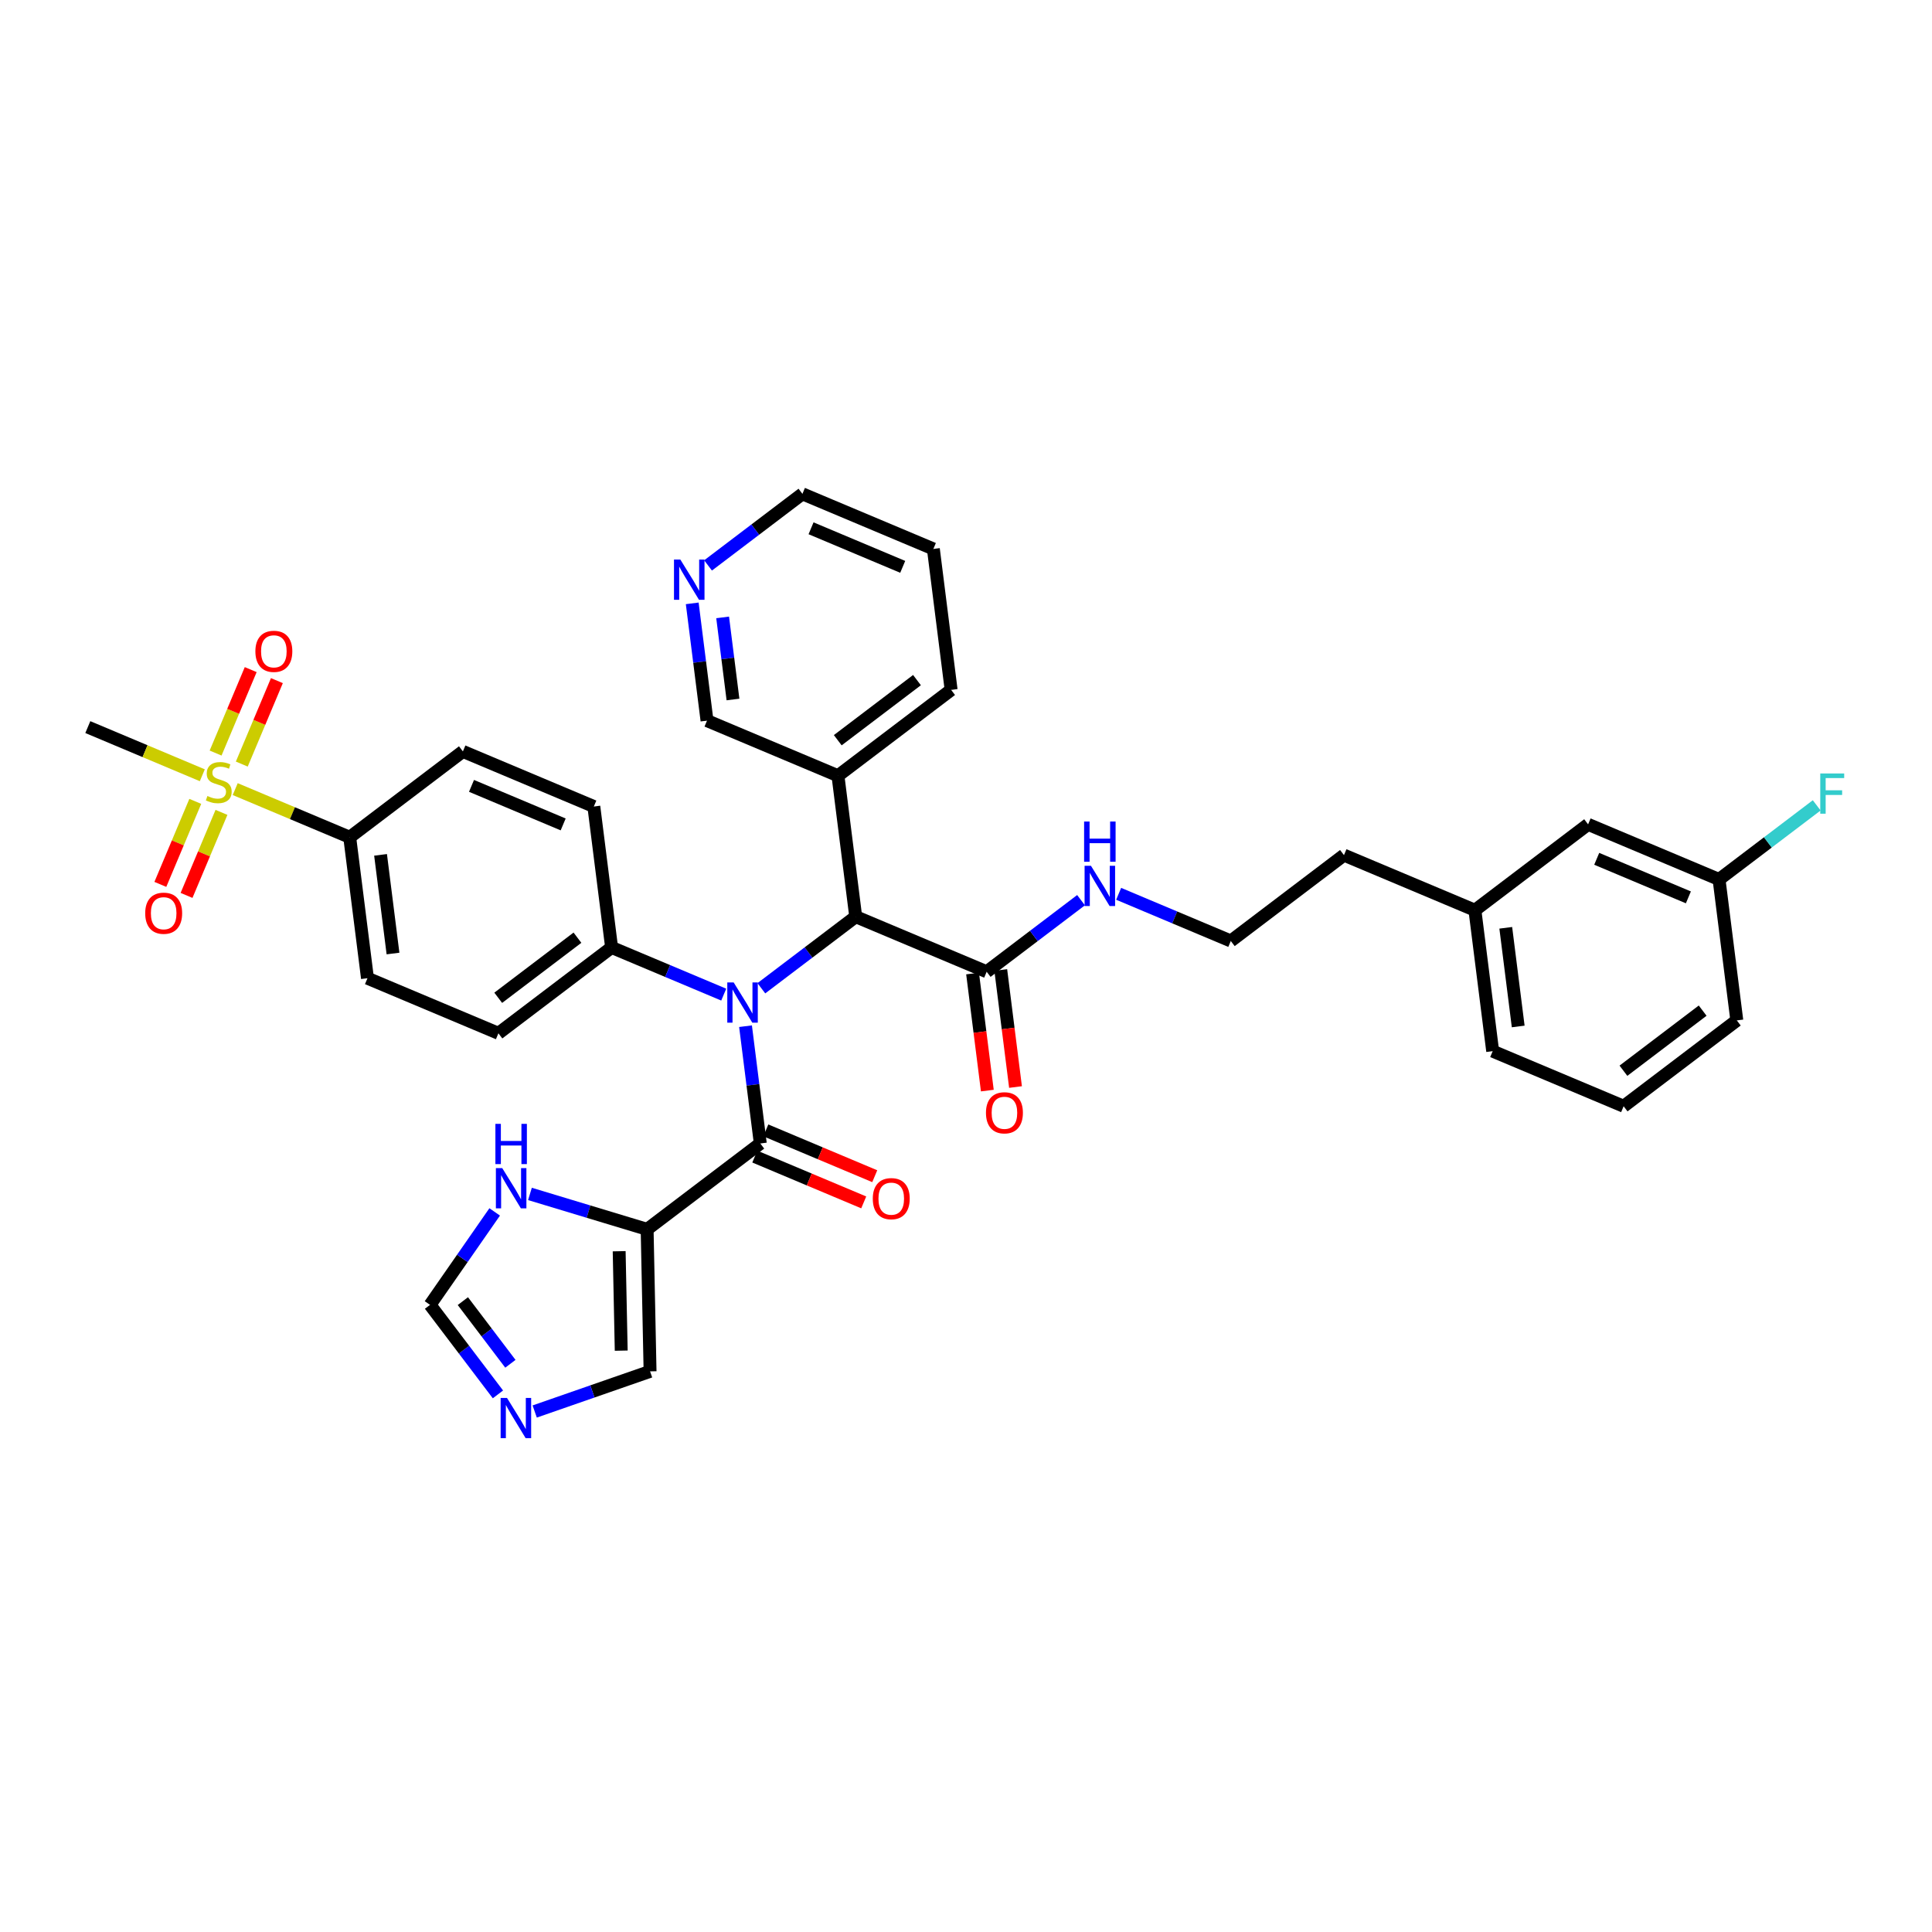 <?xml version='1.0' encoding='iso-8859-1'?>
<svg version='1.1' baseProfile='full'
              xmlns='http://www.w3.org/2000/svg'
                      xmlns:rdkit='http://www.rdkit.org/xml'
                      xmlns:xlink='http://www.w3.org/1999/xlink'
                  xml:space='preserve'
width='300px' height='300px' viewBox='0 0 300 300'>
<!-- END OF HEADER -->
<rect style='opacity:1.0;fill:#FFFFFF;stroke:none' width='300' height='300' x='0' y='0'> </rect>
<rect style='opacity:1.0;fill:#FFFFFF;stroke:none' width='300' height='300' x='0' y='0'> </rect>
<path class='bond-0 atom-0 atom-1' d='M 13.636,112.903 L 22.526,116.643' style='fill:none;fill-rule:evenodd;stroke:#000000;stroke-width:2.0px;stroke-linecap:butt;stroke-linejoin:miter;stroke-opacity:1' />
<path class='bond-0 atom-0 atom-1' d='M 22.526,116.643 L 31.415,120.382' style='fill:none;fill-rule:evenodd;stroke:#CCCC00;stroke-width:2.0px;stroke-linecap:butt;stroke-linejoin:miter;stroke-opacity:1' />
<path class='bond-1 atom-1 atom-2' d='M 37.545,118.646 L 40.271,112.167' style='fill:none;fill-rule:evenodd;stroke:#CCCC00;stroke-width:2.0px;stroke-linecap:butt;stroke-linejoin:miter;stroke-opacity:1' />
<path class='bond-1 atom-1 atom-2' d='M 40.271,112.167 L 42.997,105.687' style='fill:none;fill-rule:evenodd;stroke:#FF0000;stroke-width:2.0px;stroke-linecap:butt;stroke-linejoin:miter;stroke-opacity:1' />
<path class='bond-1 atom-1 atom-2' d='M 33.478,116.935 L 36.204,110.456' style='fill:none;fill-rule:evenodd;stroke:#CCCC00;stroke-width:2.0px;stroke-linecap:butt;stroke-linejoin:miter;stroke-opacity:1' />
<path class='bond-1 atom-1 atom-2' d='M 36.204,110.456 L 38.93,103.977' style='fill:none;fill-rule:evenodd;stroke:#FF0000;stroke-width:2.0px;stroke-linecap:butt;stroke-linejoin:miter;stroke-opacity:1' />
<path class='bond-2 atom-1 atom-3' d='M 30.323,124.436 L 27.611,130.882' style='fill:none;fill-rule:evenodd;stroke:#CCCC00;stroke-width:2.0px;stroke-linecap:butt;stroke-linejoin:miter;stroke-opacity:1' />
<path class='bond-2 atom-1 atom-3' d='M 27.611,130.882 L 24.899,137.328' style='fill:none;fill-rule:evenodd;stroke:#FF0000;stroke-width:2.0px;stroke-linecap:butt;stroke-linejoin:miter;stroke-opacity:1' />
<path class='bond-2 atom-1 atom-3' d='M 34.39,126.146 L 31.678,132.593' style='fill:none;fill-rule:evenodd;stroke:#CCCC00;stroke-width:2.0px;stroke-linecap:butt;stroke-linejoin:miter;stroke-opacity:1' />
<path class='bond-2 atom-1 atom-3' d='M 31.678,132.593 L 28.966,139.039' style='fill:none;fill-rule:evenodd;stroke:#FF0000;stroke-width:2.0px;stroke-linecap:butt;stroke-linejoin:miter;stroke-opacity:1' />
<path class='bond-3 atom-1 atom-4' d='M 36.524,122.532 L 45.413,126.271' style='fill:none;fill-rule:evenodd;stroke:#CCCC00;stroke-width:2.0px;stroke-linecap:butt;stroke-linejoin:miter;stroke-opacity:1' />
<path class='bond-3 atom-1 atom-4' d='M 45.413,126.271 L 54.303,130.011' style='fill:none;fill-rule:evenodd;stroke:#000000;stroke-width:2.0px;stroke-linecap:butt;stroke-linejoin:miter;stroke-opacity:1' />
<path class='bond-4 atom-4 atom-5' d='M 54.303,130.011 L 57.061,151.897' style='fill:none;fill-rule:evenodd;stroke:#000000;stroke-width:2.0px;stroke-linecap:butt;stroke-linejoin:miter;stroke-opacity:1' />
<path class='bond-4 atom-4 atom-5' d='M 59.093,132.742 L 61.025,148.062' style='fill:none;fill-rule:evenodd;stroke:#000000;stroke-width:2.0px;stroke-linecap:butt;stroke-linejoin:miter;stroke-opacity:1' />
<path class='bond-36 atom-36 atom-4' d='M 71.877,116.679 L 54.303,130.011' style='fill:none;fill-rule:evenodd;stroke:#000000;stroke-width:2.0px;stroke-linecap:butt;stroke-linejoin:miter;stroke-opacity:1' />
<path class='bond-5 atom-5 atom-6' d='M 57.061,151.897 L 77.394,160.451' style='fill:none;fill-rule:evenodd;stroke:#000000;stroke-width:2.0px;stroke-linecap:butt;stroke-linejoin:miter;stroke-opacity:1' />
<path class='bond-6 atom-6 atom-7' d='M 77.394,160.451 L 94.969,147.119' style='fill:none;fill-rule:evenodd;stroke:#000000;stroke-width:2.0px;stroke-linecap:butt;stroke-linejoin:miter;stroke-opacity:1' />
<path class='bond-6 atom-6 atom-7' d='M 77.364,154.936 L 89.666,145.604' style='fill:none;fill-rule:evenodd;stroke:#000000;stroke-width:2.0px;stroke-linecap:butt;stroke-linejoin:miter;stroke-opacity:1' />
<path class='bond-7 atom-7 atom-8' d='M 94.969,147.119 L 103.675,150.781' style='fill:none;fill-rule:evenodd;stroke:#000000;stroke-width:2.0px;stroke-linecap:butt;stroke-linejoin:miter;stroke-opacity:1' />
<path class='bond-7 atom-7 atom-8' d='M 103.675,150.781 L 112.381,154.444' style='fill:none;fill-rule:evenodd;stroke:#0000FF;stroke-width:2.0px;stroke-linecap:butt;stroke-linejoin:miter;stroke-opacity:1' />
<path class='bond-34 atom-7 atom-35' d='M 94.969,147.119 L 92.21,125.233' style='fill:none;fill-rule:evenodd;stroke:#000000;stroke-width:2.0px;stroke-linecap:butt;stroke-linejoin:miter;stroke-opacity:1' />
<path class='bond-8 atom-8 atom-9' d='M 115.765,159.348 L 116.913,168.453' style='fill:none;fill-rule:evenodd;stroke:#0000FF;stroke-width:2.0px;stroke-linecap:butt;stroke-linejoin:miter;stroke-opacity:1' />
<path class='bond-8 atom-8 atom-9' d='M 116.913,168.453 L 118.06,177.558' style='fill:none;fill-rule:evenodd;stroke:#000000;stroke-width:2.0px;stroke-linecap:butt;stroke-linejoin:miter;stroke-opacity:1' />
<path class='bond-15 atom-8 atom-16' d='M 118.222,153.457 L 125.549,147.899' style='fill:none;fill-rule:evenodd;stroke:#0000FF;stroke-width:2.0px;stroke-linecap:butt;stroke-linejoin:miter;stroke-opacity:1' />
<path class='bond-15 atom-8 atom-16' d='M 125.549,147.899 L 132.876,142.341' style='fill:none;fill-rule:evenodd;stroke:#000000;stroke-width:2.0px;stroke-linecap:butt;stroke-linejoin:miter;stroke-opacity:1' />
<path class='bond-9 atom-9 atom-10' d='M 117.205,179.592 L 125.662,183.15' style='fill:none;fill-rule:evenodd;stroke:#000000;stroke-width:2.0px;stroke-linecap:butt;stroke-linejoin:miter;stroke-opacity:1' />
<path class='bond-9 atom-9 atom-10' d='M 125.662,183.15 L 134.119,186.707' style='fill:none;fill-rule:evenodd;stroke:#FF0000;stroke-width:2.0px;stroke-linecap:butt;stroke-linejoin:miter;stroke-opacity:1' />
<path class='bond-9 atom-9 atom-10' d='M 118.916,175.525 L 127.373,179.083' style='fill:none;fill-rule:evenodd;stroke:#000000;stroke-width:2.0px;stroke-linecap:butt;stroke-linejoin:miter;stroke-opacity:1' />
<path class='bond-9 atom-9 atom-10' d='M 127.373,179.083 L 135.83,182.641' style='fill:none;fill-rule:evenodd;stroke:#FF0000;stroke-width:2.0px;stroke-linecap:butt;stroke-linejoin:miter;stroke-opacity:1' />
<path class='bond-10 atom-9 atom-11' d='M 118.06,177.558 L 100.486,190.891' style='fill:none;fill-rule:evenodd;stroke:#000000;stroke-width:2.0px;stroke-linecap:butt;stroke-linejoin:miter;stroke-opacity:1' />
<path class='bond-11 atom-11 atom-12' d='M 100.486,190.891 L 100.942,212.945' style='fill:none;fill-rule:evenodd;stroke:#000000;stroke-width:2.0px;stroke-linecap:butt;stroke-linejoin:miter;stroke-opacity:1' />
<path class='bond-11 atom-11 atom-12' d='M 96.144,194.29 L 96.463,209.728' style='fill:none;fill-rule:evenodd;stroke:#000000;stroke-width:2.0px;stroke-linecap:butt;stroke-linejoin:miter;stroke-opacity:1' />
<path class='bond-37 atom-15 atom-11' d='M 82.291,185.392 L 91.388,188.141' style='fill:none;fill-rule:evenodd;stroke:#0000FF;stroke-width:2.0px;stroke-linecap:butt;stroke-linejoin:miter;stroke-opacity:1' />
<path class='bond-37 atom-15 atom-11' d='M 91.388,188.141 L 100.486,190.891' style='fill:none;fill-rule:evenodd;stroke:#000000;stroke-width:2.0px;stroke-linecap:butt;stroke-linejoin:miter;stroke-opacity:1' />
<path class='bond-12 atom-12 atom-13' d='M 100.942,212.945 L 91.985,216.061' style='fill:none;fill-rule:evenodd;stroke:#000000;stroke-width:2.0px;stroke-linecap:butt;stroke-linejoin:miter;stroke-opacity:1' />
<path class='bond-12 atom-12 atom-13' d='M 91.985,216.061 L 83.028,219.177' style='fill:none;fill-rule:evenodd;stroke:#0000FF;stroke-width:2.0px;stroke-linecap:butt;stroke-linejoin:miter;stroke-opacity:1' />
<path class='bond-13 atom-13 atom-14' d='M 77.32,216.519 L 72.048,209.569' style='fill:none;fill-rule:evenodd;stroke:#0000FF;stroke-width:2.0px;stroke-linecap:butt;stroke-linejoin:miter;stroke-opacity:1' />
<path class='bond-13 atom-13 atom-14' d='M 72.048,209.569 L 66.776,202.619' style='fill:none;fill-rule:evenodd;stroke:#000000;stroke-width:2.0px;stroke-linecap:butt;stroke-linejoin:miter;stroke-opacity:1' />
<path class='bond-13 atom-13 atom-14' d='M 79.253,211.767 L 75.563,206.902' style='fill:none;fill-rule:evenodd;stroke:#0000FF;stroke-width:2.0px;stroke-linecap:butt;stroke-linejoin:miter;stroke-opacity:1' />
<path class='bond-13 atom-13 atom-14' d='M 75.563,206.902 L 71.872,202.038' style='fill:none;fill-rule:evenodd;stroke:#000000;stroke-width:2.0px;stroke-linecap:butt;stroke-linejoin:miter;stroke-opacity:1' />
<path class='bond-14 atom-14 atom-15' d='M 66.776,202.619 L 71.795,195.402' style='fill:none;fill-rule:evenodd;stroke:#000000;stroke-width:2.0px;stroke-linecap:butt;stroke-linejoin:miter;stroke-opacity:1' />
<path class='bond-14 atom-14 atom-15' d='M 71.795,195.402 L 76.814,188.184' style='fill:none;fill-rule:evenodd;stroke:#0000FF;stroke-width:2.0px;stroke-linecap:butt;stroke-linejoin:miter;stroke-opacity:1' />
<path class='bond-16 atom-16 atom-17' d='M 132.876,142.341 L 153.209,150.894' style='fill:none;fill-rule:evenodd;stroke:#000000;stroke-width:2.0px;stroke-linecap:butt;stroke-linejoin:miter;stroke-opacity:1' />
<path class='bond-28 atom-16 atom-29' d='M 132.876,142.341 L 130.118,120.455' style='fill:none;fill-rule:evenodd;stroke:#000000;stroke-width:2.0px;stroke-linecap:butt;stroke-linejoin:miter;stroke-opacity:1' />
<path class='bond-17 atom-17 atom-18' d='M 151.021,151.17 L 152.166,160.258' style='fill:none;fill-rule:evenodd;stroke:#000000;stroke-width:2.0px;stroke-linecap:butt;stroke-linejoin:miter;stroke-opacity:1' />
<path class='bond-17 atom-17 atom-18' d='M 152.166,160.258 L 153.312,169.346' style='fill:none;fill-rule:evenodd;stroke:#FF0000;stroke-width:2.0px;stroke-linecap:butt;stroke-linejoin:miter;stroke-opacity:1' />
<path class='bond-17 atom-17 atom-18' d='M 155.398,150.619 L 156.543,159.706' style='fill:none;fill-rule:evenodd;stroke:#000000;stroke-width:2.0px;stroke-linecap:butt;stroke-linejoin:miter;stroke-opacity:1' />
<path class='bond-17 atom-17 atom-18' d='M 156.543,159.706 L 157.689,168.794' style='fill:none;fill-rule:evenodd;stroke:#FF0000;stroke-width:2.0px;stroke-linecap:butt;stroke-linejoin:miter;stroke-opacity:1' />
<path class='bond-18 atom-17 atom-19' d='M 153.209,150.894 L 160.536,145.336' style='fill:none;fill-rule:evenodd;stroke:#000000;stroke-width:2.0px;stroke-linecap:butt;stroke-linejoin:miter;stroke-opacity:1' />
<path class='bond-18 atom-17 atom-19' d='M 160.536,145.336 L 167.863,139.778' style='fill:none;fill-rule:evenodd;stroke:#0000FF;stroke-width:2.0px;stroke-linecap:butt;stroke-linejoin:miter;stroke-opacity:1' />
<path class='bond-19 atom-19 atom-20' d='M 173.704,138.791 L 182.411,142.454' style='fill:none;fill-rule:evenodd;stroke:#0000FF;stroke-width:2.0px;stroke-linecap:butt;stroke-linejoin:miter;stroke-opacity:1' />
<path class='bond-19 atom-19 atom-20' d='M 182.411,142.454 L 191.117,146.116' style='fill:none;fill-rule:evenodd;stroke:#000000;stroke-width:2.0px;stroke-linecap:butt;stroke-linejoin:miter;stroke-opacity:1' />
<path class='bond-20 atom-20 atom-21' d='M 191.117,146.116 L 208.691,132.784' style='fill:none;fill-rule:evenodd;stroke:#000000;stroke-width:2.0px;stroke-linecap:butt;stroke-linejoin:miter;stroke-opacity:1' />
<path class='bond-21 atom-21 atom-22' d='M 208.691,132.784 L 229.024,141.338' style='fill:none;fill-rule:evenodd;stroke:#000000;stroke-width:2.0px;stroke-linecap:butt;stroke-linejoin:miter;stroke-opacity:1' />
<path class='bond-22 atom-22 atom-23' d='M 229.024,141.338 L 231.783,163.224' style='fill:none;fill-rule:evenodd;stroke:#000000;stroke-width:2.0px;stroke-linecap:butt;stroke-linejoin:miter;stroke-opacity:1' />
<path class='bond-22 atom-22 atom-23' d='M 233.815,144.069 L 235.746,159.389' style='fill:none;fill-rule:evenodd;stroke:#000000;stroke-width:2.0px;stroke-linecap:butt;stroke-linejoin:miter;stroke-opacity:1' />
<path class='bond-38 atom-28 atom-22' d='M 246.599,128.006 L 229.024,141.338' style='fill:none;fill-rule:evenodd;stroke:#000000;stroke-width:2.0px;stroke-linecap:butt;stroke-linejoin:miter;stroke-opacity:1' />
<path class='bond-23 atom-23 atom-24' d='M 231.783,163.224 L 252.116,171.778' style='fill:none;fill-rule:evenodd;stroke:#000000;stroke-width:2.0px;stroke-linecap:butt;stroke-linejoin:miter;stroke-opacity:1' />
<path class='bond-24 atom-24 atom-25' d='M 252.116,171.778 L 269.691,158.446' style='fill:none;fill-rule:evenodd;stroke:#000000;stroke-width:2.0px;stroke-linecap:butt;stroke-linejoin:miter;stroke-opacity:1' />
<path class='bond-24 atom-24 atom-25' d='M 252.086,166.263 L 264.388,156.931' style='fill:none;fill-rule:evenodd;stroke:#000000;stroke-width:2.0px;stroke-linecap:butt;stroke-linejoin:miter;stroke-opacity:1' />
<path class='bond-25 atom-25 atom-26' d='M 269.691,158.446 L 266.932,136.56' style='fill:none;fill-rule:evenodd;stroke:#000000;stroke-width:2.0px;stroke-linecap:butt;stroke-linejoin:miter;stroke-opacity:1' />
<path class='bond-26 atom-26 atom-27' d='M 266.932,136.56 L 274.515,130.808' style='fill:none;fill-rule:evenodd;stroke:#000000;stroke-width:2.0px;stroke-linecap:butt;stroke-linejoin:miter;stroke-opacity:1' />
<path class='bond-26 atom-26 atom-27' d='M 274.515,130.808 L 282.097,125.055' style='fill:none;fill-rule:evenodd;stroke:#33CCCC;stroke-width:2.0px;stroke-linecap:butt;stroke-linejoin:miter;stroke-opacity:1' />
<path class='bond-27 atom-26 atom-28' d='M 266.932,136.56 L 246.599,128.006' style='fill:none;fill-rule:evenodd;stroke:#000000;stroke-width:2.0px;stroke-linecap:butt;stroke-linejoin:miter;stroke-opacity:1' />
<path class='bond-27 atom-26 atom-28' d='M 262.171,139.343 L 247.938,133.356' style='fill:none;fill-rule:evenodd;stroke:#000000;stroke-width:2.0px;stroke-linecap:butt;stroke-linejoin:miter;stroke-opacity:1' />
<path class='bond-29 atom-29 atom-30' d='M 130.118,120.455 L 147.692,107.123' style='fill:none;fill-rule:evenodd;stroke:#000000;stroke-width:2.0px;stroke-linecap:butt;stroke-linejoin:miter;stroke-opacity:1' />
<path class='bond-29 atom-29 atom-30' d='M 130.087,114.94 L 142.389,105.608' style='fill:none;fill-rule:evenodd;stroke:#000000;stroke-width:2.0px;stroke-linecap:butt;stroke-linejoin:miter;stroke-opacity:1' />
<path class='bond-39 atom-34 atom-29' d='M 109.784,111.901 L 130.118,120.455' style='fill:none;fill-rule:evenodd;stroke:#000000;stroke-width:2.0px;stroke-linecap:butt;stroke-linejoin:miter;stroke-opacity:1' />
<path class='bond-30 atom-30 atom-31' d='M 147.692,107.123 L 144.933,85.237' style='fill:none;fill-rule:evenodd;stroke:#000000;stroke-width:2.0px;stroke-linecap:butt;stroke-linejoin:miter;stroke-opacity:1' />
<path class='bond-31 atom-31 atom-32' d='M 144.933,85.237 L 124.6,76.683' style='fill:none;fill-rule:evenodd;stroke:#000000;stroke-width:2.0px;stroke-linecap:butt;stroke-linejoin:miter;stroke-opacity:1' />
<path class='bond-31 atom-31 atom-32' d='M 140.173,88.02 L 125.939,82.032' style='fill:none;fill-rule:evenodd;stroke:#000000;stroke-width:2.0px;stroke-linecap:butt;stroke-linejoin:miter;stroke-opacity:1' />
<path class='bond-32 atom-32 atom-33' d='M 124.6,76.683 L 117.273,82.241' style='fill:none;fill-rule:evenodd;stroke:#000000;stroke-width:2.0px;stroke-linecap:butt;stroke-linejoin:miter;stroke-opacity:1' />
<path class='bond-32 atom-32 atom-33' d='M 117.273,82.241 L 109.946,87.799' style='fill:none;fill-rule:evenodd;stroke:#0000FF;stroke-width:2.0px;stroke-linecap:butt;stroke-linejoin:miter;stroke-opacity:1' />
<path class='bond-33 atom-33 atom-34' d='M 107.489,93.69 L 108.637,102.795' style='fill:none;fill-rule:evenodd;stroke:#0000FF;stroke-width:2.0px;stroke-linecap:butt;stroke-linejoin:miter;stroke-opacity:1' />
<path class='bond-33 atom-33 atom-34' d='M 108.637,102.795 L 109.784,111.901' style='fill:none;fill-rule:evenodd;stroke:#000000;stroke-width:2.0px;stroke-linecap:butt;stroke-linejoin:miter;stroke-opacity:1' />
<path class='bond-33 atom-33 atom-34' d='M 112.211,95.87 L 113.014,102.244' style='fill:none;fill-rule:evenodd;stroke:#0000FF;stroke-width:2.0px;stroke-linecap:butt;stroke-linejoin:miter;stroke-opacity:1' />
<path class='bond-33 atom-33 atom-34' d='M 113.014,102.244 L 113.817,108.617' style='fill:none;fill-rule:evenodd;stroke:#000000;stroke-width:2.0px;stroke-linecap:butt;stroke-linejoin:miter;stroke-opacity:1' />
<path class='bond-35 atom-35 atom-36' d='M 92.21,125.233 L 71.877,116.679' style='fill:none;fill-rule:evenodd;stroke:#000000;stroke-width:2.0px;stroke-linecap:butt;stroke-linejoin:miter;stroke-opacity:1' />
<path class='bond-35 atom-35 atom-36' d='M 87.449,128.016 L 73.216,122.029' style='fill:none;fill-rule:evenodd;stroke:#000000;stroke-width:2.0px;stroke-linecap:butt;stroke-linejoin:miter;stroke-opacity:1' />
<path  class='atom-1' d='M 32.205 123.601
Q 32.275 123.628, 32.566 123.751
Q 32.858 123.875, 33.175 123.954
Q 33.502 124.025, 33.819 124.025
Q 34.411 124.025, 34.755 123.742
Q 35.099 123.451, 35.099 122.948
Q 35.099 122.604, 34.922 122.392
Q 34.755 122.181, 34.49 122.066
Q 34.225 121.951, 33.784 121.819
Q 33.228 121.651, 32.893 121.492
Q 32.566 121.334, 32.328 120.998
Q 32.099 120.663, 32.099 120.098
Q 32.099 119.313, 32.628 118.828
Q 33.166 118.342, 34.225 118.342
Q 34.949 118.342, 35.77 118.686
L 35.566 119.366
Q 34.816 119.057, 34.252 119.057
Q 33.643 119.057, 33.308 119.313
Q 32.972 119.56, 32.981 119.992
Q 32.981 120.328, 33.149 120.531
Q 33.325 120.734, 33.572 120.848
Q 33.828 120.963, 34.252 121.095
Q 34.816 121.272, 35.152 121.448
Q 35.487 121.625, 35.725 121.987
Q 35.972 122.339, 35.972 122.948
Q 35.972 123.813, 35.39 124.281
Q 34.816 124.739, 33.855 124.739
Q 33.299 124.739, 32.875 124.616
Q 32.461 124.501, 31.966 124.298
L 32.205 123.601
' fill='#CCCC00'/>
<path  class='atom-2' d='M 39.656 101.142
Q 39.656 99.642, 40.397 98.803
Q 41.138 97.965, 42.523 97.965
Q 43.909 97.965, 44.65 98.803
Q 45.391 99.642, 45.391 101.142
Q 45.391 102.659, 44.641 103.524
Q 43.891 104.38, 42.523 104.38
Q 41.147 104.38, 40.397 103.524
Q 39.656 102.668, 39.656 101.142
M 42.523 103.674
Q 43.476 103.674, 43.988 103.039
Q 44.509 102.395, 44.509 101.142
Q 44.509 99.915, 43.988 99.297
Q 43.476 98.671, 42.523 98.671
Q 41.57 98.671, 41.05 99.289
Q 40.538 99.906, 40.538 101.142
Q 40.538 102.403, 41.05 103.039
Q 41.57 103.674, 42.523 103.674
' fill='#FF0000'/>
<path  class='atom-3' d='M 22.548 141.808
Q 22.548 140.308, 23.289 139.47
Q 24.03 138.631, 25.416 138.631
Q 26.801 138.631, 27.542 139.47
Q 28.283 140.308, 28.283 141.808
Q 28.283 143.325, 27.533 144.19
Q 26.783 145.046, 25.416 145.046
Q 24.039 145.046, 23.289 144.19
Q 22.548 143.334, 22.548 141.808
M 25.416 144.34
Q 26.369 144.34, 26.88 143.705
Q 27.401 143.061, 27.401 141.808
Q 27.401 140.581, 26.88 139.964
Q 26.369 139.337, 25.416 139.337
Q 24.463 139.337, 23.942 139.955
Q 23.43 140.573, 23.43 141.808
Q 23.43 143.07, 23.942 143.705
Q 24.463 144.34, 25.416 144.34
' fill='#FF0000'/>
<path  class='atom-8' d='M 113.921 152.549
L 115.968 155.858
Q 116.171 156.184, 116.497 156.776
Q 116.824 157.367, 116.842 157.402
L 116.842 152.549
L 117.671 152.549
L 117.671 158.796
L 116.815 158.796
L 114.618 155.178
Q 114.362 154.755, 114.089 154.27
Q 113.824 153.784, 113.744 153.634
L 113.744 158.796
L 112.933 158.796
L 112.933 152.549
L 113.921 152.549
' fill='#0000FF'/>
<path  class='atom-10' d='M 135.526 186.13
Q 135.526 184.63, 136.267 183.792
Q 137.008 182.953, 138.394 182.953
Q 139.779 182.953, 140.52 183.792
Q 141.261 184.63, 141.261 186.13
Q 141.261 187.648, 140.511 188.512
Q 139.761 189.368, 138.394 189.368
Q 137.017 189.368, 136.267 188.512
Q 135.526 187.656, 135.526 186.13
M 138.394 188.662
Q 139.347 188.662, 139.858 188.027
Q 140.379 187.383, 140.379 186.13
Q 140.379 184.904, 139.858 184.286
Q 139.347 183.659, 138.394 183.659
Q 137.441 183.659, 136.92 184.277
Q 136.408 184.895, 136.408 186.13
Q 136.408 187.392, 136.92 188.027
Q 137.441 188.662, 138.394 188.662
' fill='#FF0000'/>
<path  class='atom-13' d='M 78.727 217.07
L 80.774 220.379
Q 80.977 220.705, 81.303 221.297
Q 81.63 221.888, 81.648 221.923
L 81.648 217.07
L 82.477 217.07
L 82.477 223.317
L 81.621 223.317
L 79.424 219.7
Q 79.168 219.276, 78.895 218.791
Q 78.63 218.305, 78.55 218.155
L 78.55 223.317
L 77.739 223.317
L 77.739 217.07
L 78.727 217.07
' fill='#0000FF'/>
<path  class='atom-15' d='M 77.989 181.385
L 80.036 184.694
Q 80.239 185.021, 80.566 185.612
Q 80.892 186.203, 80.91 186.238
L 80.91 181.385
L 81.739 181.385
L 81.739 187.632
L 80.883 187.632
L 78.686 184.015
Q 78.43 183.591, 78.157 183.106
Q 77.892 182.621, 77.813 182.471
L 77.813 187.632
L 77.001 187.632
L 77.001 181.385
L 77.989 181.385
' fill='#0000FF'/>
<path  class='atom-15' d='M 76.926 174.513
L 77.773 174.513
L 77.773 177.169
L 80.967 177.169
L 80.967 174.513
L 81.814 174.513
L 81.814 180.761
L 80.967 180.761
L 80.967 177.875
L 77.773 177.875
L 77.773 180.761
L 76.926 180.761
L 76.926 174.513
' fill='#0000FF'/>
<path  class='atom-18' d='M 153.1 172.798
Q 153.1 171.298, 153.842 170.46
Q 154.583 169.621, 155.968 169.621
Q 157.353 169.621, 158.094 170.46
Q 158.836 171.298, 158.836 172.798
Q 158.836 174.316, 158.086 175.18
Q 157.336 176.036, 155.968 176.036
Q 154.592 176.036, 153.842 175.18
Q 153.1 174.324, 153.1 172.798
M 155.968 175.33
Q 156.921 175.33, 157.433 174.695
Q 157.953 174.051, 157.953 172.798
Q 157.953 171.571, 157.433 170.954
Q 156.921 170.327, 155.968 170.327
Q 155.015 170.327, 154.494 170.945
Q 153.983 171.563, 153.983 172.798
Q 153.983 174.06, 154.494 174.695
Q 155.015 175.33, 155.968 175.33
' fill='#FF0000'/>
<path  class='atom-19' d='M 169.403 134.439
L 171.45 137.748
Q 171.653 138.074, 171.979 138.665
Q 172.306 139.257, 172.323 139.292
L 172.323 134.439
L 173.153 134.439
L 173.153 140.686
L 172.297 140.686
L 170.1 137.068
Q 169.844 136.645, 169.57 136.159
Q 169.306 135.674, 169.226 135.524
L 169.226 140.686
L 168.415 140.686
L 168.415 134.439
L 169.403 134.439
' fill='#0000FF'/>
<path  class='atom-19' d='M 168.34 127.567
L 169.187 127.567
L 169.187 130.223
L 172.381 130.223
L 172.381 127.567
L 173.228 127.567
L 173.228 133.814
L 172.381 133.814
L 172.381 130.929
L 169.187 130.929
L 169.187 133.814
L 168.34 133.814
L 168.34 127.567
' fill='#0000FF'/>
<path  class='atom-27' d='M 282.649 120.104
L 286.364 120.104
L 286.364 120.819
L 283.487 120.819
L 283.487 122.716
L 286.046 122.716
L 286.046 123.44
L 283.487 123.44
L 283.487 126.351
L 282.649 126.351
L 282.649 120.104
' fill='#33CCCC'/>
<path  class='atom-33' d='M 105.645 86.891
L 107.692 90.2
Q 107.895 90.527, 108.221 91.118
Q 108.548 91.709, 108.566 91.744
L 108.566 86.891
L 109.395 86.891
L 109.395 93.138
L 108.539 93.138
L 106.342 89.521
Q 106.086 89.097, 105.813 88.612
Q 105.548 88.127, 105.468 87.977
L 105.468 93.138
L 104.657 93.138
L 104.657 86.891
L 105.645 86.891
' fill='#0000FF'/>
</svg>
